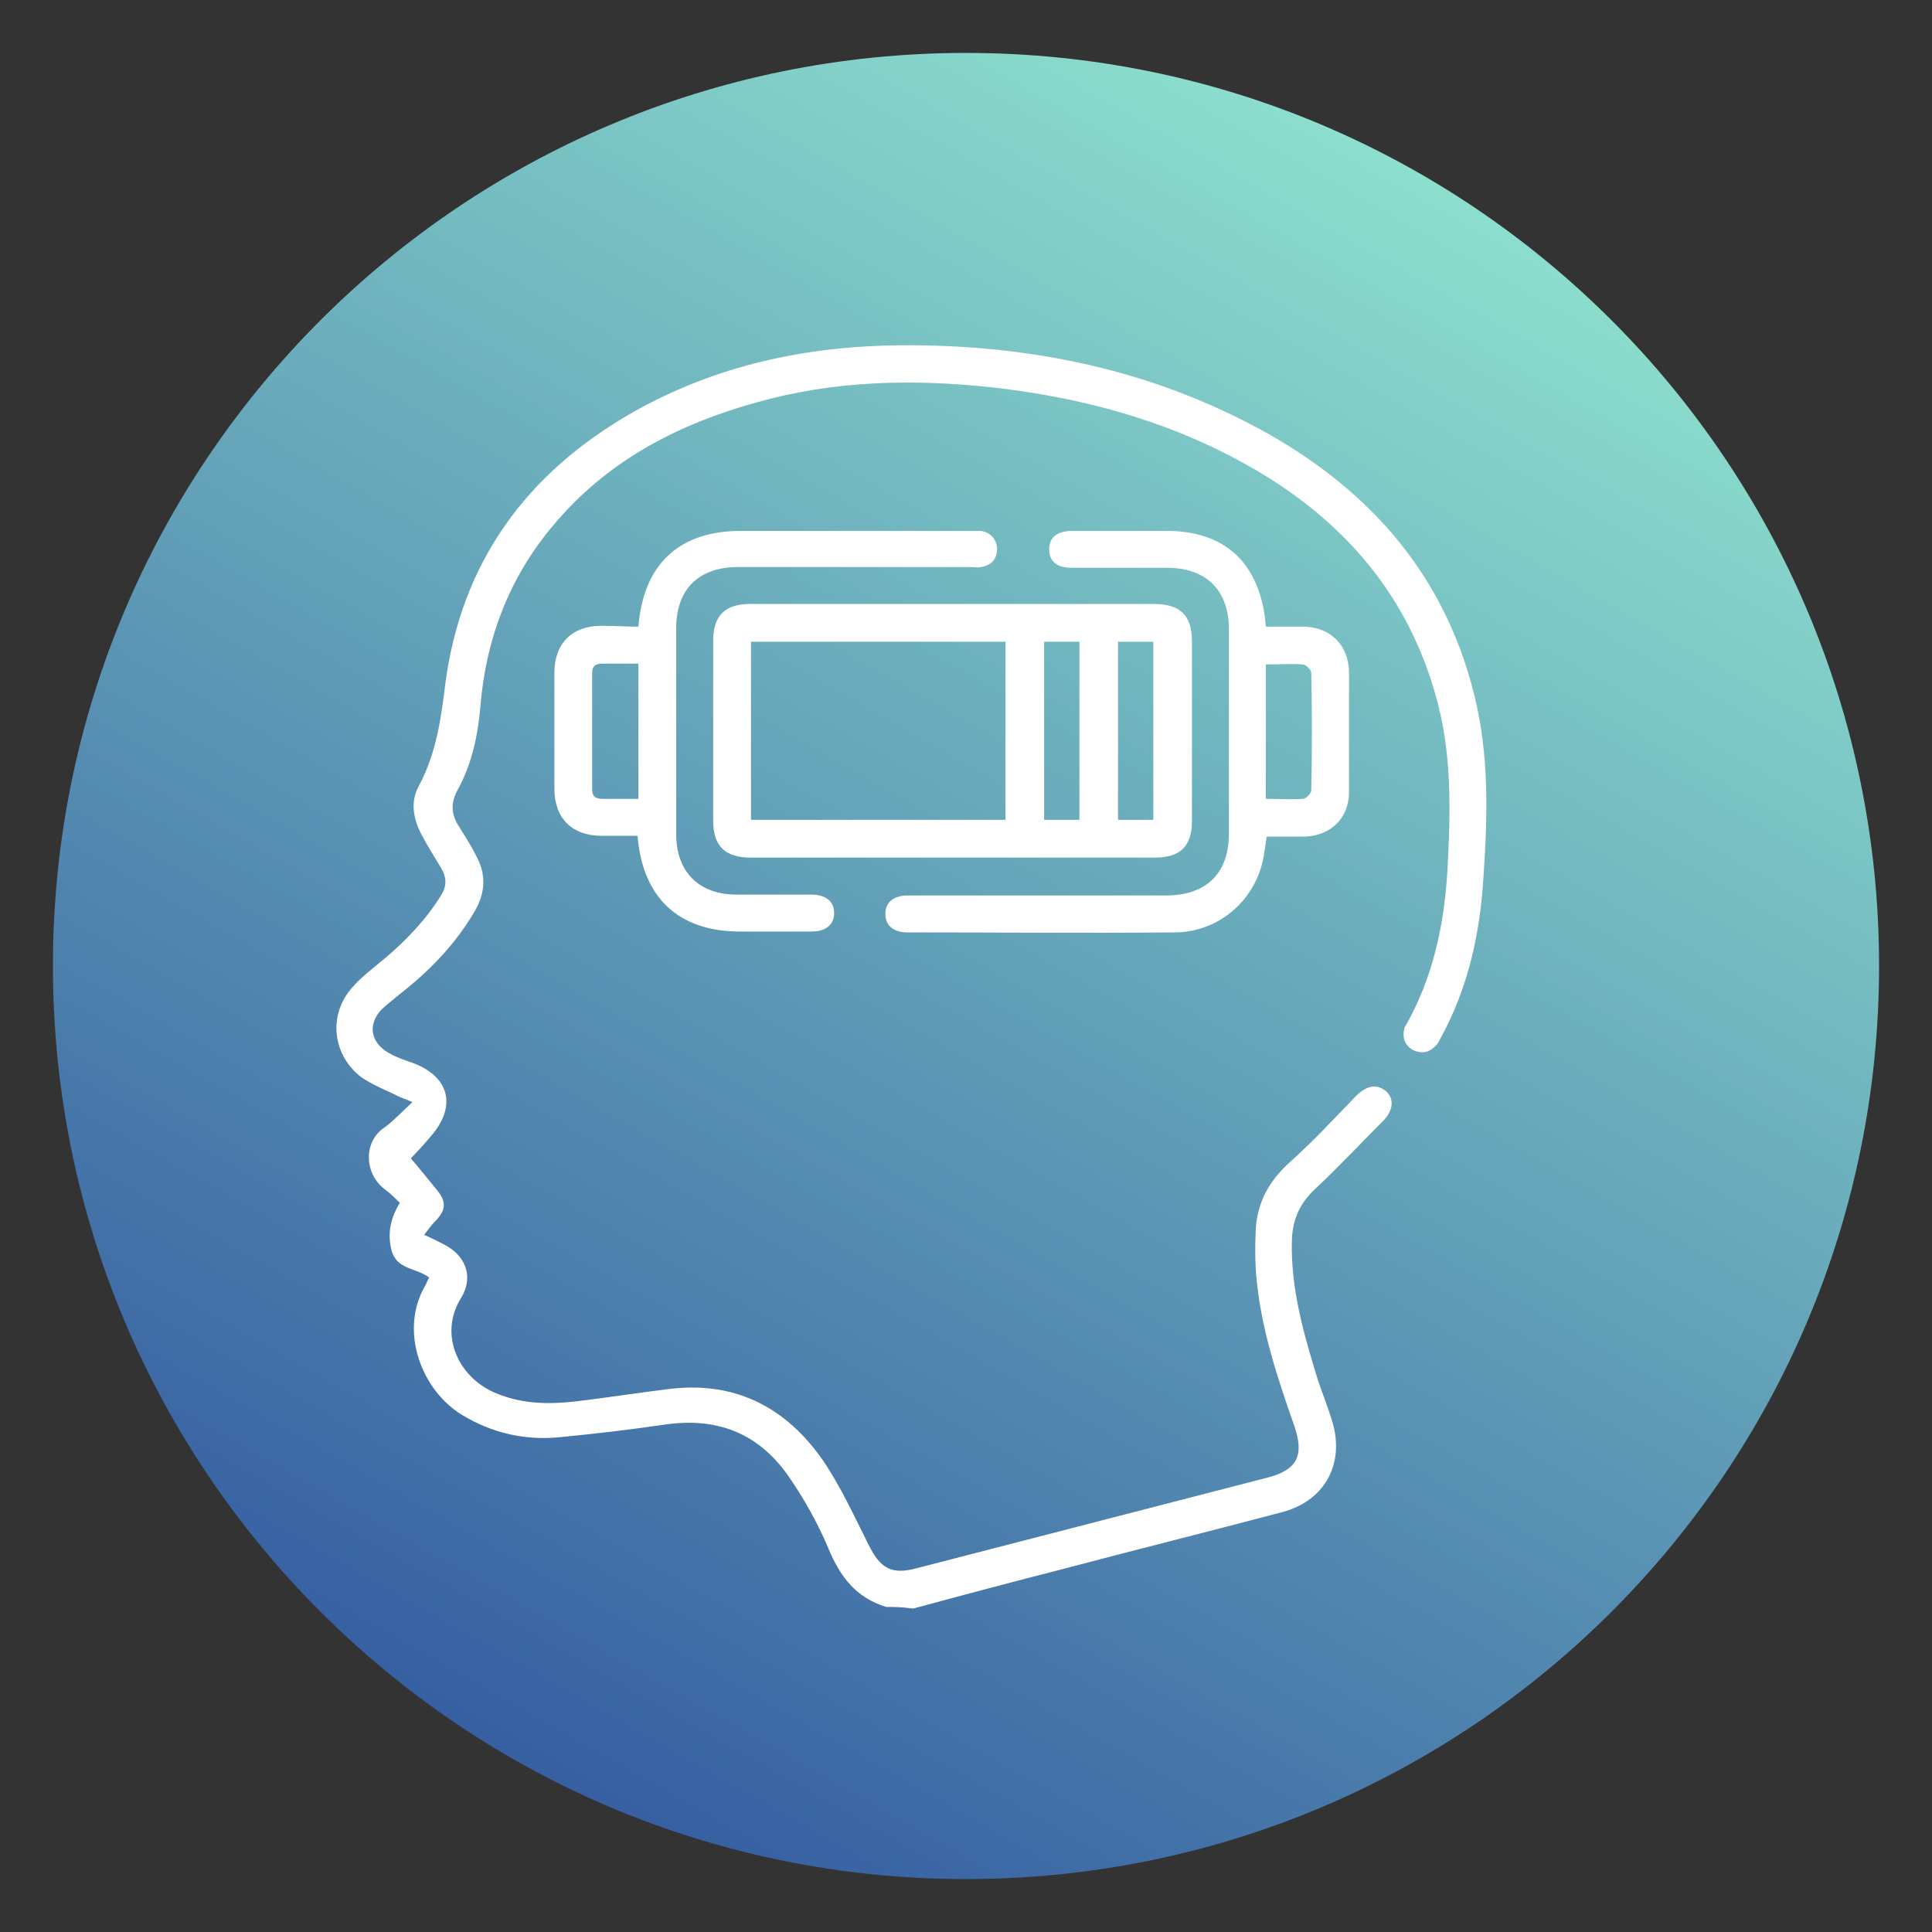 <?xml version="1.0" encoding="UTF-8"?>
<svg xmlns="http://www.w3.org/2000/svg" xmlns:xlink="http://www.w3.org/1999/xlink" width="150px" height="150px" viewBox="0 0 150 150" version="1.1">
<rect x="0" y="0" width="150" height="150" fill="#333333" stroke="none"/>
<defs>
<clipPath id="clip1">
  <path d="M 4 4 L 146 4 L 146 146 L 4 146 Z M 4 4 "/>
</clipPath>
<clipPath id="clip2">
  <path d="M 145.891 75 C 145.891 35.848 114.152 4.109 75 4.109 C 35.848 4.109 4.109 35.848 4.109 75 C 4.109 114.152 35.848 145.891 75 145.891 C 114.152 145.891 145.891 114.152 145.891 75 Z M 145.891 75 "/>
</clipPath>
<linearGradient id="linear0" gradientUnits="userSpaceOnUse" x1="-1387.416" y1="-965.783" x2="-1385.605" y2="-965.783" gradientTransform="matrix(39.137,-67.787,-67.787,-39.137,-11128.902,-131710.506)">
<stop offset="0" style="stop-color:rgb(21.569%,37.647%,63.529%);stop-opacity:1;"/>
<stop offset="1" style="stop-color:rgb(54.902%,87.059%,80.392%);stop-opacity:1;"/>
</linearGradient>
</defs>
<g id="surface1">
<g clip-path="url(#clip1)" clip-rule="nonzero">
<g clip-path="url(#clip2)" clip-rule="nonzero">
<path style=" stroke:none;fill-rule:nonzero;fill:url(#linear0);" d="M -57.262 110.414 L 39.586 -57.262 L 207.262 39.586 L 110.414 207.262 Z M -57.262 110.414 "/>
</g>
</g>
<path style=" stroke:none;fill-rule:nonzero;fill:rgb(100%,100%,100%);fill-opacity:1;" d="M 68.805 124.762 C 66.457 124.043 65.219 122.414 64.305 120.195 C 63.457 118.176 62.348 116.219 61.109 114.457 C 58.762 111.195 55.566 110.023 51.586 110.609 C 48.914 111 46.176 111.324 43.434 111.586 C 40.762 111.848 38.219 111.262 35.934 109.891 C 32.738 108 30.914 103.305 33.066 99.719 C 33.129 99.586 33.195 99.391 33.324 99.195 C 32.348 98.414 30.781 98.609 30.391 97.043 C 30.066 95.738 30.324 94.566 31.043 93.391 C 30.652 93 30.262 92.609 29.805 92.281 C 28.305 91.109 28.176 88.629 29.871 87.523 C 30.586 87 31.238 86.281 32.023 85.566 C 31.434 85.305 30.977 85.176 30.652 84.977 C 29.805 84.586 28.891 84.195 28.109 83.676 C 25.824 81.977 25.434 78.848 27.324 76.695 C 28.043 75.848 29.023 75.129 29.871 74.414 C 31.566 72.977 33.066 71.414 34.238 69.523 C 34.695 68.805 34.695 68.152 34.238 67.371 C 33.719 66.523 33.195 65.676 32.738 64.824 C 32.086 63.586 31.824 62.219 32.543 60.977 C 33.848 58.5 34.238 55.891 34.566 53.152 C 35.805 43.629 40.891 36.719 49.109 32.023 C 55.566 28.371 62.543 26.871 69.914 26.805 C 79.957 26.738 89.543 28.695 98.414 33.652 C 106.5 38.219 112.176 44.738 114.457 53.934 C 115.629 58.629 115.5 63.324 115.176 68.086 C 114.914 72.457 114 76.629 111.914 80.477 C 111.781 80.676 111.719 80.934 111.523 81.129 C 111 81.719 110.414 81.848 109.695 81.523 C 109.043 81.129 108.848 80.543 109.043 79.824 C 109.043 79.762 109.109 79.629 109.176 79.566 C 111.262 75.848 112.109 71.871 112.371 67.695 C 112.629 63 112.762 58.305 111.391 53.738 C 109.109 45.848 104.023 40.176 96.977 36.195 C 90.781 32.676 84 30.848 76.957 30.066 C 70.824 29.414 64.762 29.543 58.762 31.238 C 52.824 32.871 47.477 35.609 43.371 40.305 C 39.719 44.414 37.762 49.305 37.305 54.781 C 37.109 57.066 36.652 59.281 35.543 61.305 C 34.957 62.348 35.023 63.262 35.676 64.238 C 36.129 64.957 36.586 65.676 36.977 66.457 C 37.762 67.891 37.695 69.324 36.848 70.762 C 35.477 73.109 33.652 75.066 31.566 76.762 C 30.914 77.281 30.262 77.805 29.676 78.324 C 28.566 79.434 28.695 80.871 30.129 81.719 C 30.781 82.109 31.434 82.305 32.152 82.566 C 34.824 83.609 35.414 85.762 33.652 87.977 C 33.066 88.695 32.414 89.414 31.891 89.934 C 32.477 90.586 33.129 91.434 33.781 92.219 C 34.695 93.262 34.695 93.914 33.719 94.891 C 33.457 95.152 33.195 95.543 32.934 95.871 C 33.652 96.195 34.176 96.457 34.762 96.781 C 36.262 97.695 36.719 99.262 35.805 100.762 C 34.043 103.566 35.543 106.891 38.414 108.129 C 40.695 109.109 42.977 109.043 45.391 108.719 C 47.477 108.457 49.629 108.129 51.719 107.871 C 56.934 107.152 60.977 109.176 63.914 113.414 C 65.281 115.434 66.324 117.719 67.434 119.934 C 68.348 121.762 69.195 122.281 71.152 121.762 C 80.219 119.414 89.348 117.066 98.414 114.719 C 100.695 114.129 101.281 113.023 100.5 110.738 C 99.195 107.023 97.957 103.305 97.566 99.391 C 97.434 98.086 97.434 96.719 97.5 95.414 C 97.629 93.391 98.477 91.762 100.043 90.324 C 101.871 88.695 103.566 86.871 105.262 85.109 C 106.109 84.262 106.891 84.129 107.609 84.719 C 108.262 85.305 108.195 86.219 107.348 87.066 C 105.586 88.824 103.891 90.652 102.066 92.348 C 100.891 93.457 100.371 94.695 100.305 96.195 C 100.176 99.977 101.219 103.566 102.324 107.152 C 102.652 108.129 103.043 109.109 103.371 110.152 C 104.477 113.477 102.977 116.477 99.586 117.391 C 93.914 118.891 88.176 120.324 82.5 121.824 C 78.652 122.805 74.738 123.848 70.891 124.891 C 70.043 124.762 69.391 124.762 68.805 124.762 Z M 68.805 124.762 "/>
<path style=" stroke:none;fill-rule:nonzero;fill:rgb(100%,100%,100%);fill-opacity:1;" d="M 73.957 46.891 C 79.176 46.891 84.324 46.891 89.543 46.891 C 91.629 46.891 92.543 47.738 92.543 49.824 C 92.543 54.457 92.543 59.086 92.543 63.719 C 92.543 65.738 91.629 66.586 89.609 66.586 C 79.176 66.586 68.738 66.586 58.305 66.586 C 56.281 66.586 55.371 65.676 55.371 63.719 C 55.371 59.086 55.371 54.391 55.371 49.762 C 55.371 47.805 56.281 46.891 58.238 46.891 C 63.457 46.891 68.738 46.891 73.957 46.891 Z M 58.305 49.824 C 58.305 54.523 58.305 59.086 58.305 63.652 C 64.957 63.652 71.543 63.652 78.066 63.652 C 78.066 59.023 78.066 54.391 78.066 49.824 C 71.477 49.824 64.957 49.824 58.305 49.824 Z M 81.066 49.824 C 81.066 54.523 81.066 59.086 81.066 63.652 C 82.043 63.652 82.957 63.652 83.805 63.652 C 83.805 59.023 83.805 54.457 83.805 49.824 C 82.891 49.824 82.043 49.824 81.066 49.824 Z M 86.805 49.824 C 86.805 54.523 86.805 59.086 86.805 63.652 C 87.781 63.652 88.695 63.652 89.543 63.652 C 89.543 59.023 89.543 54.457 89.543 49.824 C 88.629 49.824 87.781 49.824 86.805 49.824 Z M 86.805 49.824 "/>
<path style=" stroke:none;fill-rule:nonzero;fill:rgb(100%,100%,100%);fill-opacity:1;" d="M 98.281 48.652 C 99.324 48.652 100.305 48.652 101.281 48.652 C 103.305 48.719 104.676 50.086 104.738 52.109 C 104.738 55.238 104.738 58.371 104.738 61.5 C 104.738 63.523 103.305 64.891 101.281 64.957 C 100.305 64.957 99.324 64.957 98.348 64.957 C 98.219 65.738 98.152 66.457 97.957 67.176 C 97.109 70.238 94.371 72.391 91.176 72.391 C 84.262 72.457 77.348 72.391 70.434 72.391 C 69.391 72.391 68.738 71.871 68.738 70.957 C 68.738 70.043 69.391 69.523 70.5 69.523 C 77.152 69.523 83.805 69.523 90.523 69.523 C 93.652 69.523 95.414 67.824 95.414 64.695 C 95.414 59.414 95.414 54.129 95.414 48.848 C 95.414 45.848 93.652 44.086 90.652 44.086 C 88.176 44.086 85.695 44.086 83.219 44.086 C 82.043 44.086 81.457 43.566 81.457 42.652 C 81.457 41.738 82.043 41.219 83.281 41.219 C 85.629 41.219 87.977 41.219 90.391 41.219 C 95.086 41.152 97.891 43.695 98.281 48.652 Z M 98.281 62.023 C 99.262 62.023 100.238 62.086 101.152 62.023 C 101.414 62.023 101.805 61.566 101.805 61.371 C 101.871 58.305 101.871 55.238 101.805 52.238 C 101.805 51.977 101.348 51.586 101.152 51.586 C 100.238 51.523 99.262 51.586 98.281 51.586 C 98.281 55.043 98.281 58.434 98.281 62.023 Z M 98.281 62.023 "/>
<path style=" stroke:none;fill-rule:nonzero;fill:rgb(100%,100%,100%);fill-opacity:1;" d="M 49.566 48.652 C 49.957 43.762 52.762 41.219 57.523 41.219 C 63.457 41.219 69.391 41.219 75.324 41.219 C 75.586 41.219 75.914 41.219 76.176 41.219 C 76.891 41.348 77.348 41.805 77.414 42.586 C 77.414 43.434 76.957 43.891 76.176 44.023 C 75.914 44.086 75.586 44.023 75.324 44.023 C 69.324 44.023 63.324 44.023 57.324 44.023 C 54.262 44.023 52.5 45.719 52.5 48.781 C 52.5 54.129 52.5 59.414 52.5 64.762 C 52.5 67.695 54.262 69.457 57.195 69.457 C 59.152 69.457 61.109 69.457 63 69.457 C 64.109 69.457 64.762 69.977 64.762 70.891 C 64.762 71.805 64.109 72.324 63 72.324 C 61.176 72.324 59.281 72.324 57.457 72.324 C 52.695 72.324 49.891 69.719 49.5 64.891 C 48.586 64.891 47.609 64.891 46.695 64.891 C 44.414 64.891 43.043 63.523 43.043 61.238 C 43.043 58.238 43.043 55.238 43.043 52.238 C 43.043 49.957 44.414 48.586 46.695 48.586 C 47.676 48.586 48.586 48.652 49.566 48.652 Z M 49.566 62.023 C 49.566 58.434 49.566 54.977 49.566 51.523 C 48.586 51.523 47.676 51.523 46.762 51.523 C 46.238 51.523 45.977 51.719 45.977 52.238 C 45.977 55.238 45.977 58.305 45.977 61.305 C 45.977 61.824 46.238 62.023 46.762 62.023 C 47.676 62.023 48.586 62.023 49.566 62.023 Z M 49.566 62.023 "/>
</g>
</svg>
